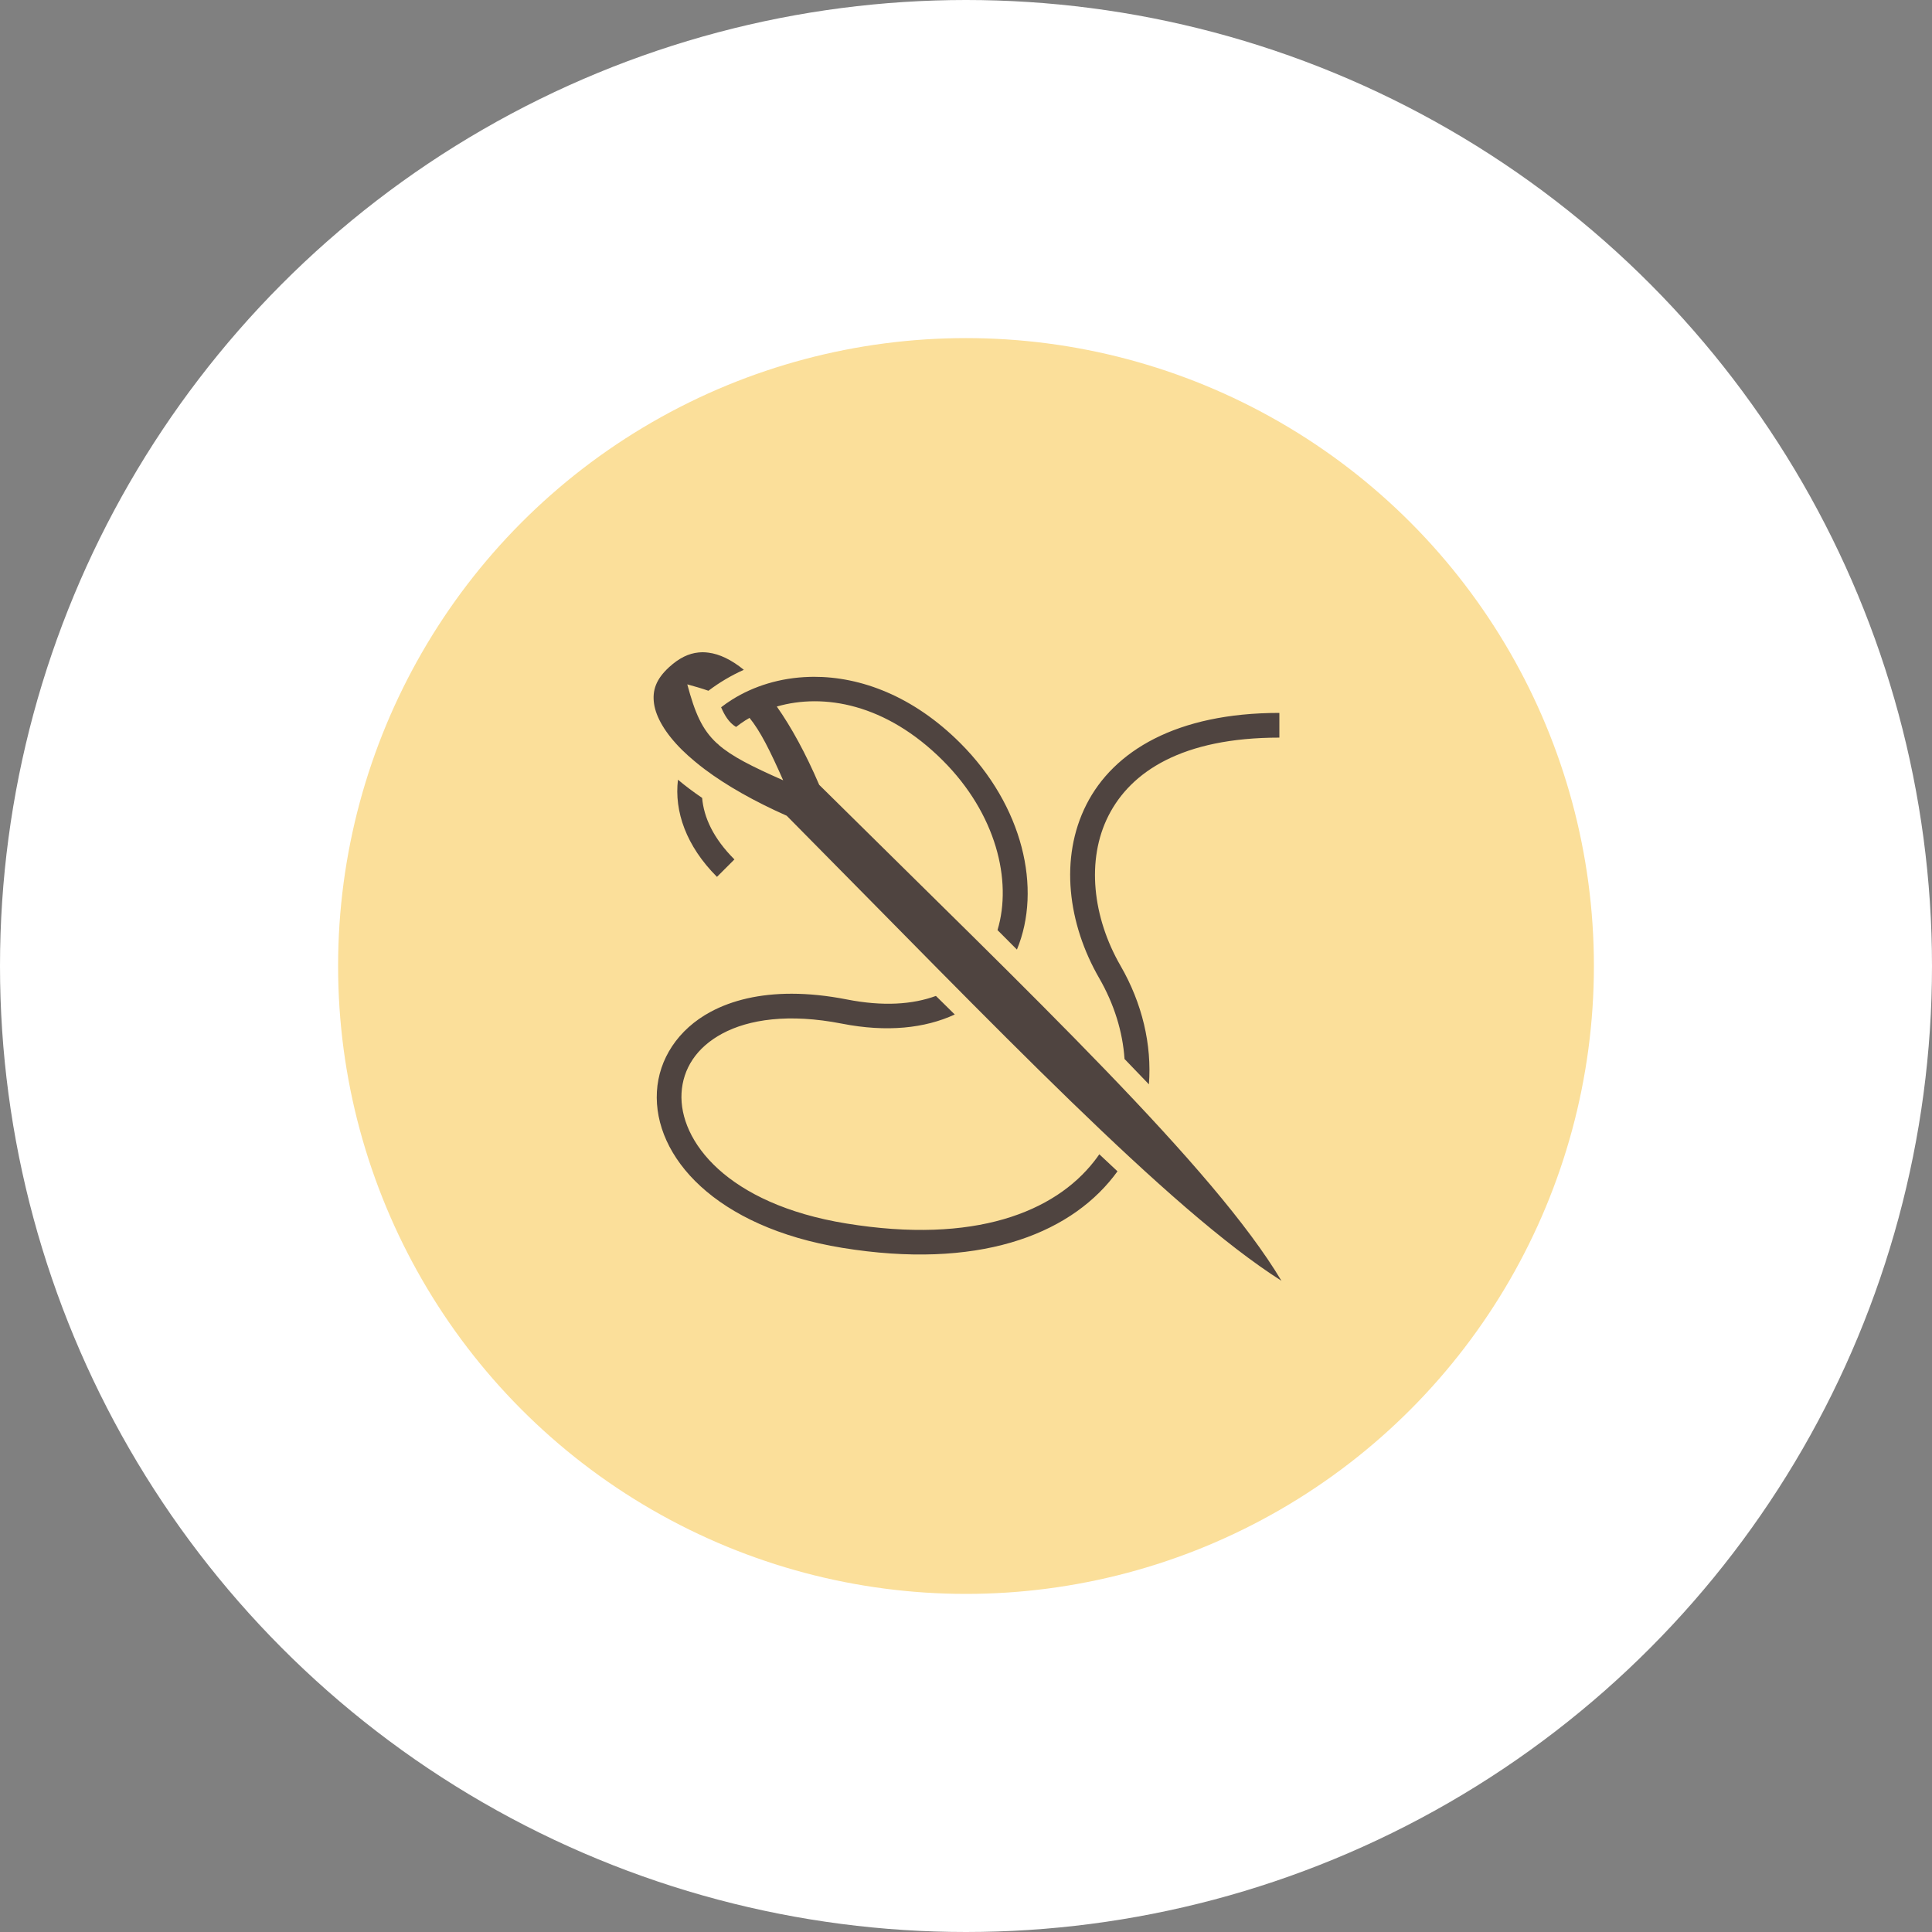 <?xml version="1.0" encoding="UTF-8"?> <svg xmlns="http://www.w3.org/2000/svg" width="80" height="80" viewBox="0 0 80 80" fill="none"><rect x="0" y="0" width="80" height="80" fill="#808080" stroke="none"/> <circle cx="40" cy="40" r="33" fill="#FBDF9A" stroke="white" stroke-width="14"></circle> <path d="M29.107 27.008C29.081 27.008 29.055 27.009 29.03 27.01C28.996 27.011 28.961 27.014 28.927 27.017C28.519 27.056 28.124 27.244 27.707 27.625C27.161 28.125 27.004 28.591 27.083 29.141C27.163 29.691 27.54 30.357 28.239 31.05C28.397 31.207 28.574 31.364 28.763 31.522C28.833 31.579 28.904 31.638 28.977 31.696C29.039 31.745 29.102 31.794 29.165 31.841C29.178 31.851 29.19 31.861 29.203 31.87C30.085 32.529 31.226 33.179 32.576 33.778C41.311 42.599 48.37 50.05 53.062 53.035C50.267 48.352 42.811 41.297 33.921 32.498C33.361 31.196 32.766 30.107 32.166 29.256C34.105 28.698 36.678 29.13 39.043 31.494C41.243 33.695 41.922 36.459 41.305 38.513C41.573 38.782 41.846 39.055 42.109 39.32C43.152 36.799 42.359 33.365 39.766 30.772C37.814 28.82 35.638 28.02 33.694 28.025C33.631 28.025 33.568 28.027 33.506 28.029C32.311 28.064 31.211 28.406 30.315 28.969C30.158 29.067 30.006 29.173 29.86 29.287C29.933 29.456 30.011 29.608 30.101 29.736C30.206 29.885 30.32 30.006 30.479 30.102C30.599 30.008 30.725 29.917 30.858 29.833C30.917 29.796 30.976 29.76 31.036 29.726C31.484 30.277 31.882 31.072 32.429 32.31C31.122 31.732 30.306 31.323 29.747 30.833C29.749 30.831 29.75 30.83 29.751 30.828C29.727 30.81 29.704 30.792 29.681 30.773C29.68 30.773 29.68 30.772 29.679 30.772C29.066 30.204 28.775 29.517 28.459 28.338C28.787 28.426 29.075 28.512 29.334 28.603C29.788 28.259 30.28 27.968 30.8 27.735C30.281 27.312 29.786 27.082 29.341 27.026C29.262 27.015 29.184 27.009 29.107 27.008ZM52.976 29.52C48.711 29.52 46.108 31.1 44.985 33.316C43.862 35.532 44.22 38.259 45.515 40.502C46.137 41.581 46.489 42.727 46.564 43.85C46.902 44.199 47.238 44.549 47.574 44.9C47.7 43.261 47.297 41.545 46.4 39.992C45.244 37.99 44.97 35.61 45.898 33.779C46.826 31.948 48.957 30.543 52.976 30.543V29.521L52.976 29.52ZM28.073 32.286C27.915 33.594 28.411 35.032 29.688 36.309L30.411 35.587C29.537 34.714 29.143 33.846 29.074 33.039C28.711 32.793 28.377 32.542 28.073 32.286L28.073 32.286ZM32.784 41.148C31.446 41.147 30.321 41.417 29.43 41.895C28.071 42.623 27.277 43.857 27.201 45.202C27.049 47.893 29.628 50.816 34.88 51.671C40.438 52.575 44.193 51.168 46.113 48.714C46.168 48.644 46.221 48.572 46.273 48.501C46.025 48.269 45.773 48.035 45.52 47.796C45.452 47.894 45.382 47.991 45.308 48.085C43.669 50.181 40.367 51.529 35.044 50.662C30.1 49.858 28.11 47.243 28.221 45.26C28.277 44.269 28.822 43.381 29.913 42.796C31.005 42.211 32.662 41.956 34.863 42.387C36.726 42.753 38.304 42.577 39.535 42.008C39.277 41.754 39.016 41.498 38.754 41.239C37.794 41.592 36.572 41.681 35.059 41.384C34.245 41.224 33.485 41.149 32.784 41.148V41.148Z" fill="#4F4440"></path> </svg> 
